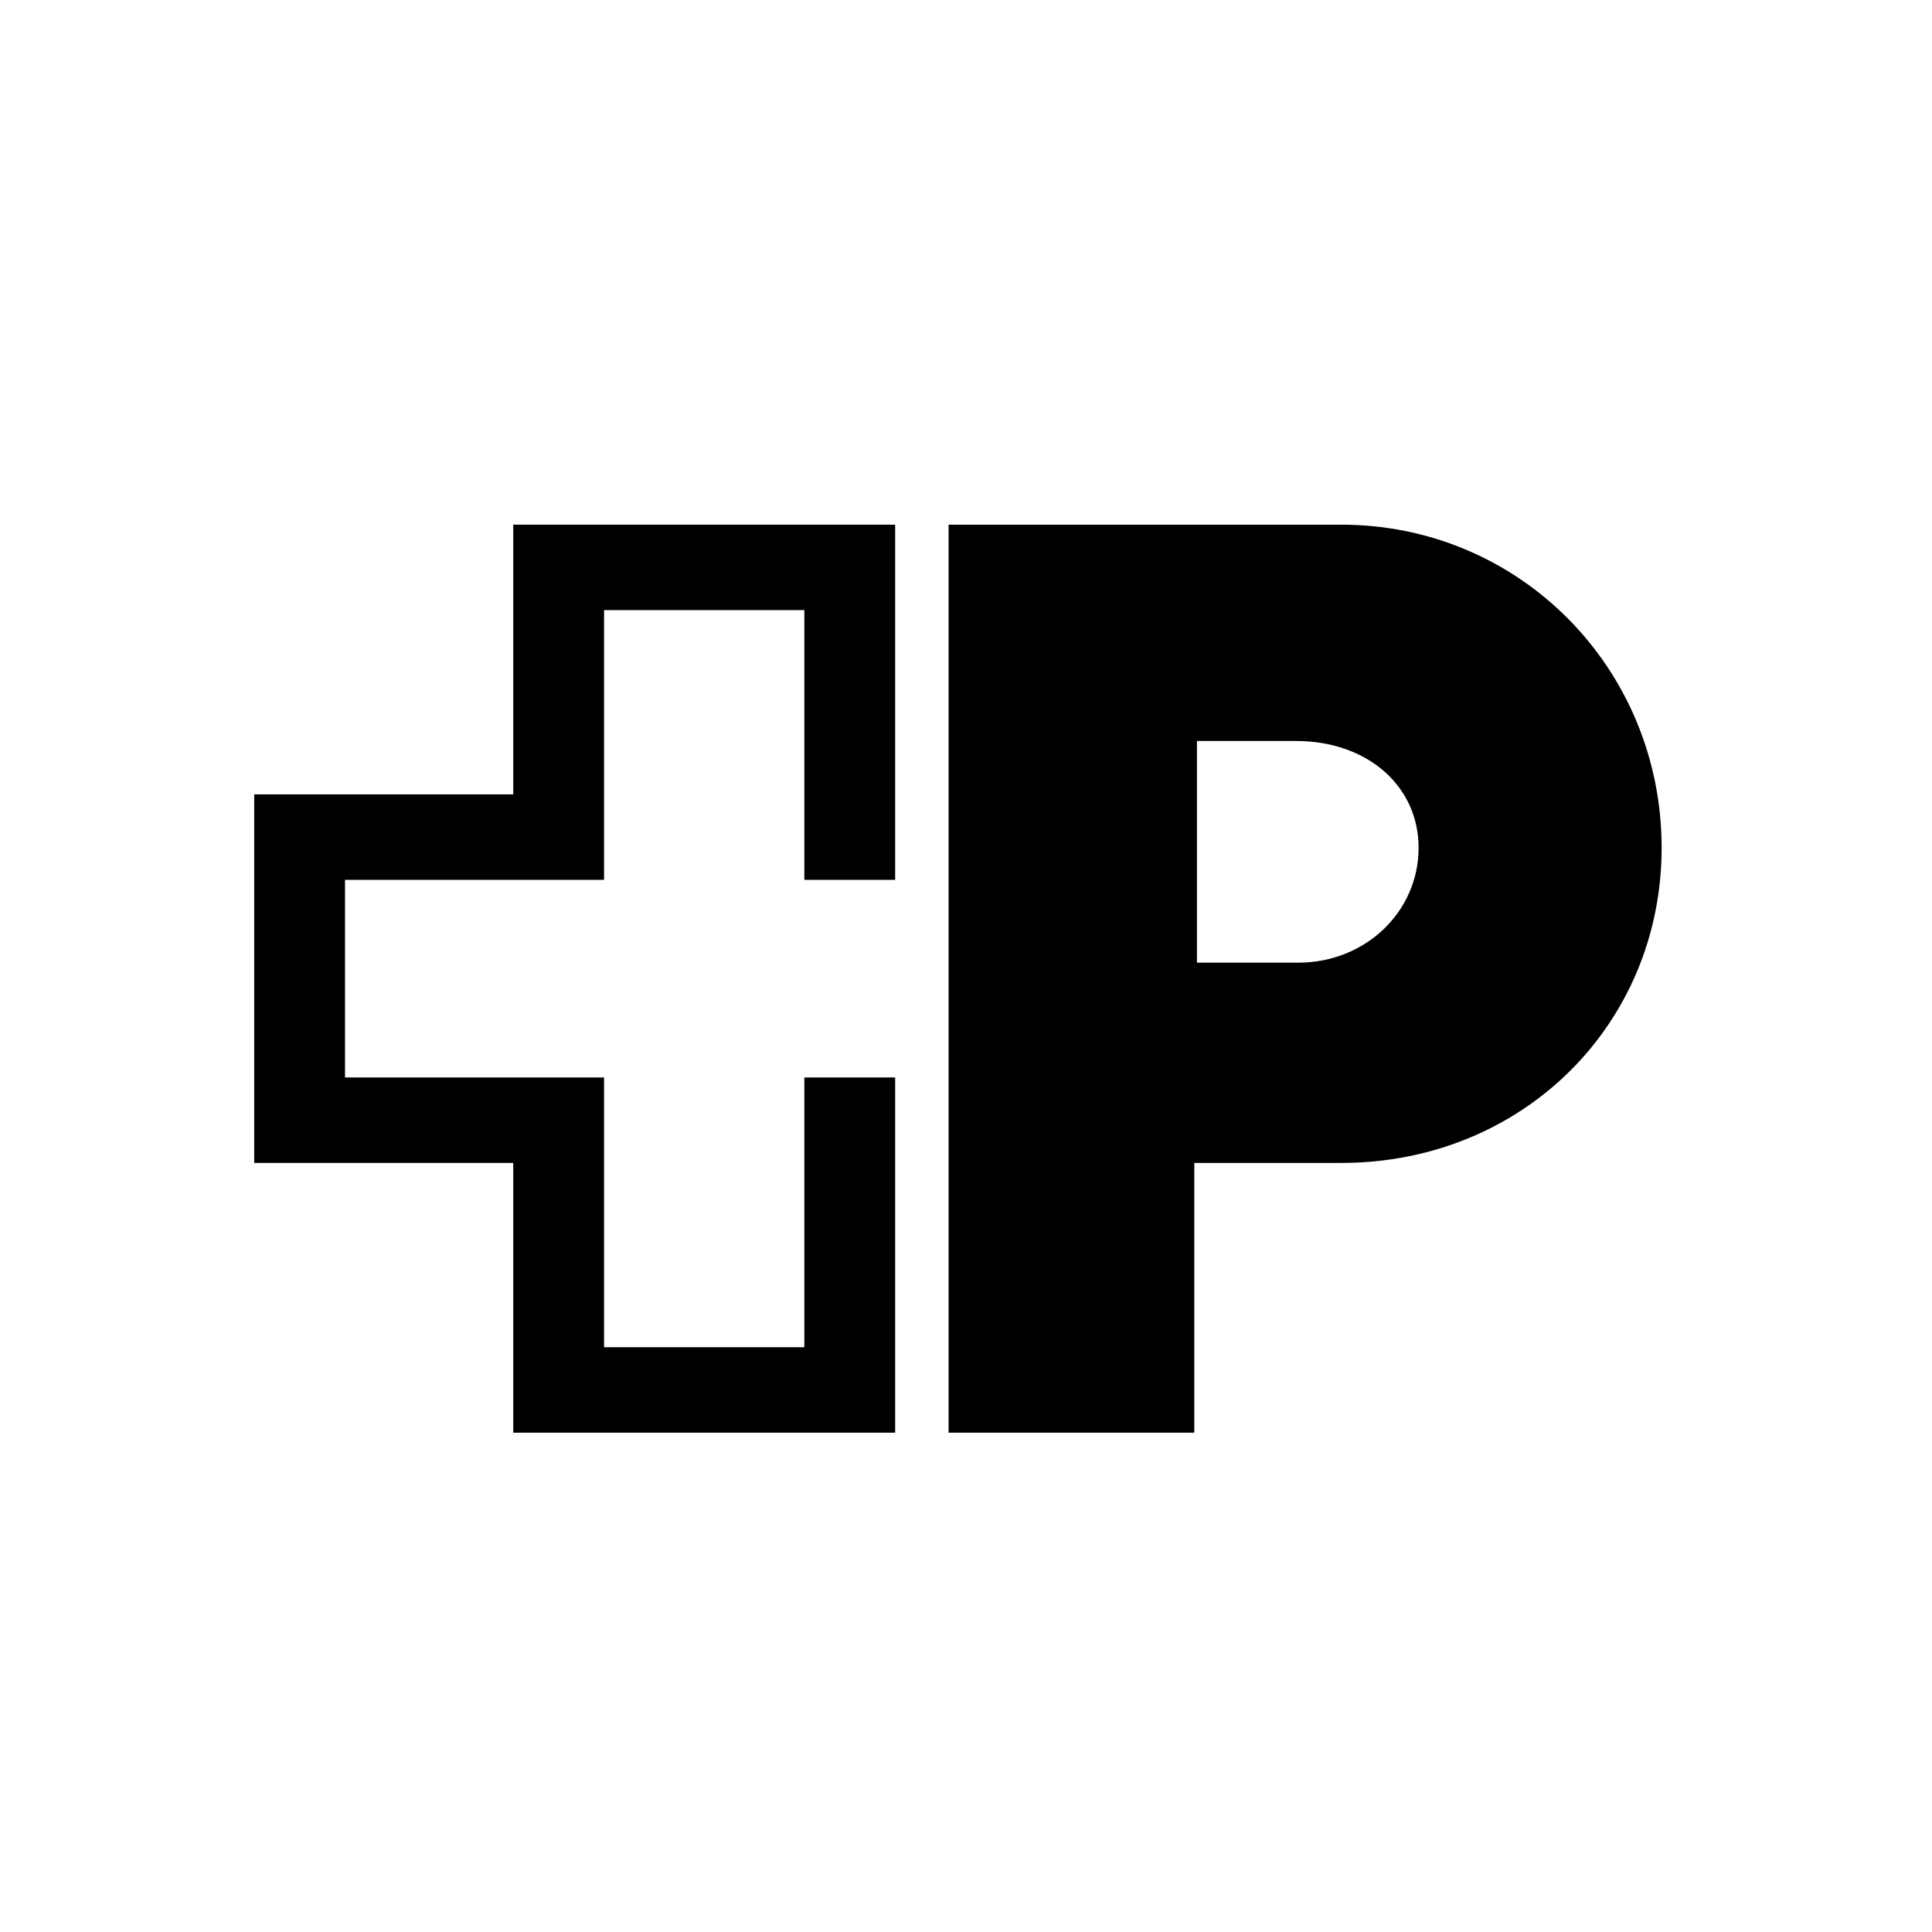 <svg width="76" height="76" viewBox="0 0 76 76" fill="none" xmlns="http://www.w3.org/2000/svg">
<path d="M35.213 20.639V34.611H31.641V24H23.762V34.611H13.572V42.385H23.762V52.996H31.641V42.385H35.213V56.358H20.19V45.747H10V31.249H20.19V20.639H35.213Z" fill="black"/>
<path fill-rule="evenodd" clip-rule="evenodd" d="M37.315 20.639H52.758C59.796 20.639 65.364 26.312 65.364 33.35C65.364 40.284 59.901 45.747 52.758 45.747H46.98V56.358H37.315V20.639ZM51.077 37.868C53.703 37.868 55.804 35.872 55.804 33.35C55.804 30.934 53.808 29.148 50.972 29.148H47.085V37.868H51.077Z" fill="black"/>
</svg>
